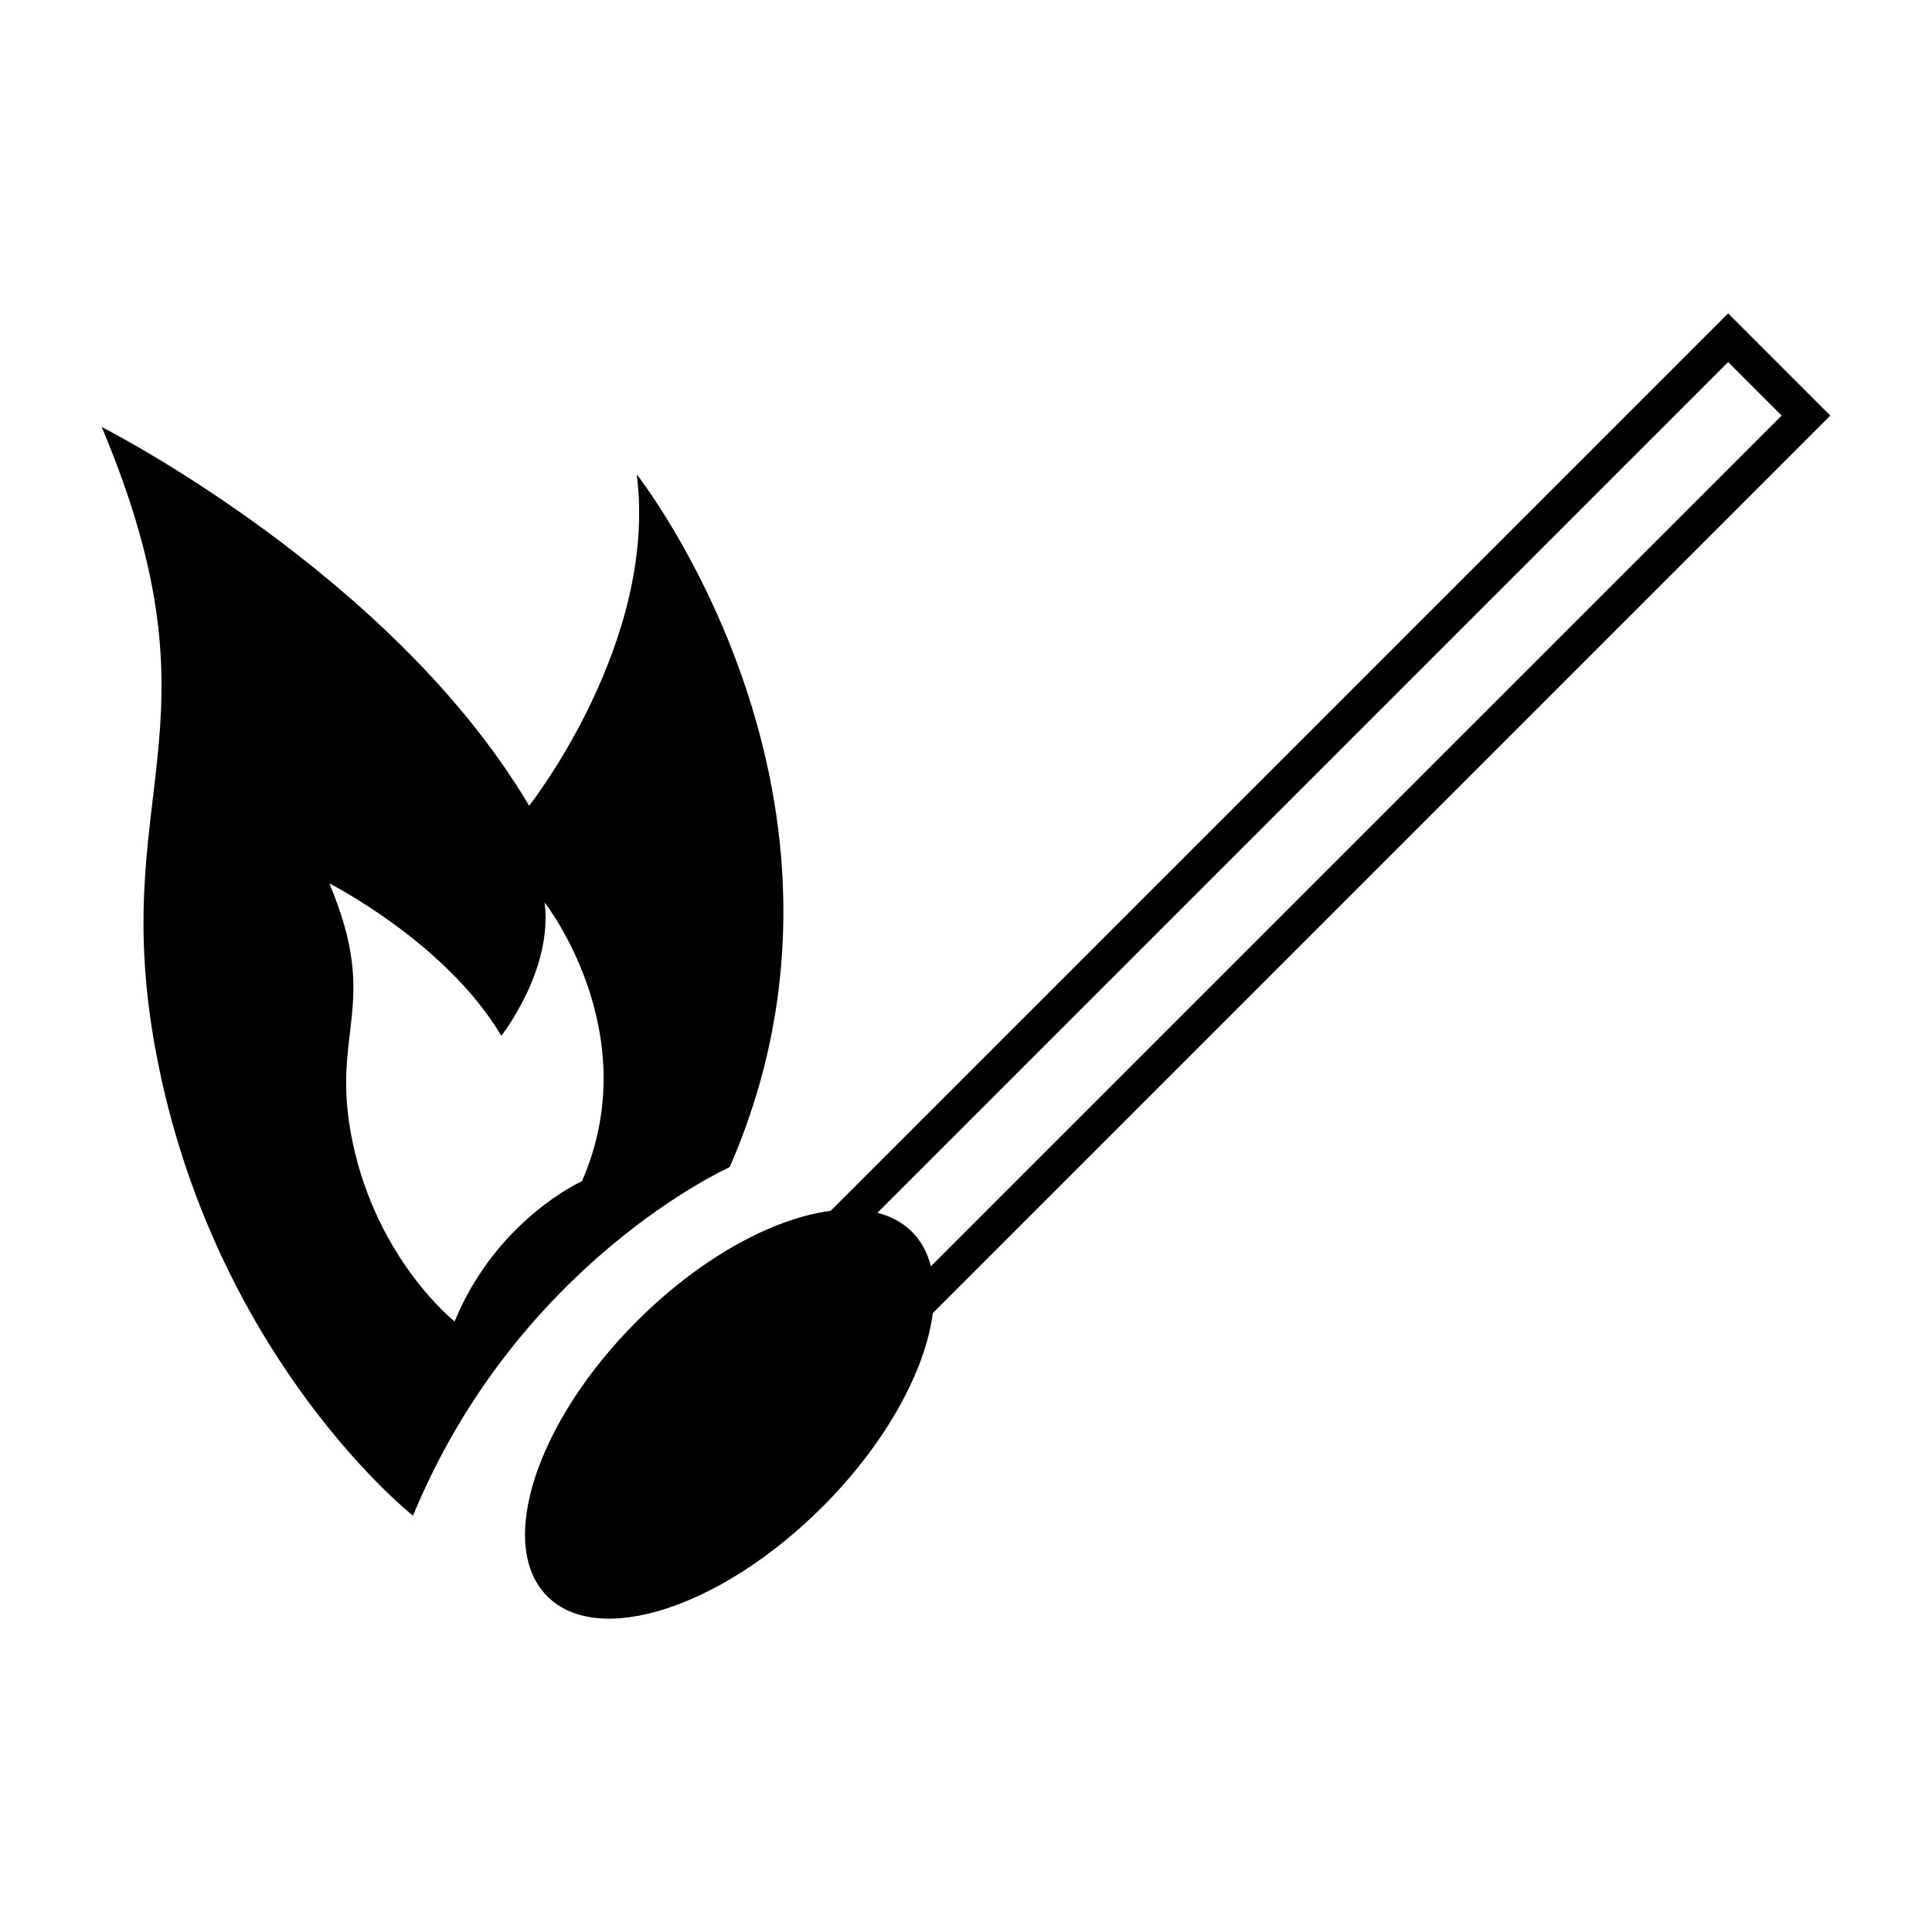 <?xml version="1.0" encoding="UTF-8"?>
<!-- Uploaded to: ICON Repo, www.svgrepo.com, Generator: ICON Repo Mixer Tools -->
<svg fill="#000000" width="800px" height="800px" version="1.1" viewBox="144 144 512 512" xmlns="http://www.w3.org/2000/svg">
 <g>
  <path d="m629.05 254.13-27.078-27.086-237.84 237.84c-15.301 1.988-34.52 12.414-51.367 29.262-26.676 26.684-37.297 59.312-23.719 72.902 13.586 13.582 46.219 2.969 72.906-23.715 16.848-16.852 27.27-36.062 29.262-51.363zm-12.902 0-225.45 225.44c-0.922-3.57-2.562-6.68-5.031-9.145-2.469-2.465-5.57-4.106-9.145-5.027l225.45-225.45z"/>
  <path d="m337.36 453.32c42.859-98.07-24.617-183.6-24.617-183.6 5.703 44.477-28.512 87.809-28.512 87.809-36.488-61.582-113.27-100.36-113.27-100.36 34.215 81.344 0 96.555 15.203 169.91 16.227 78.293 67.285 118.6 67.285 118.6 27.738-67.277 83.91-92.367 83.91-92.367zm-72.891 40.871s-20.539-16.223-27.07-47.715c-6.117-29.512 7.648-35.629-6.117-68.355 0 0 30.887 15.598 45.57 40.371 0 0 13.766-17.434 11.473-35.328 0 0 27.145 34.41 9.906 73.863-0.004 0-22.598 10.094-33.762 37.164z"/>
 </g>
</svg>